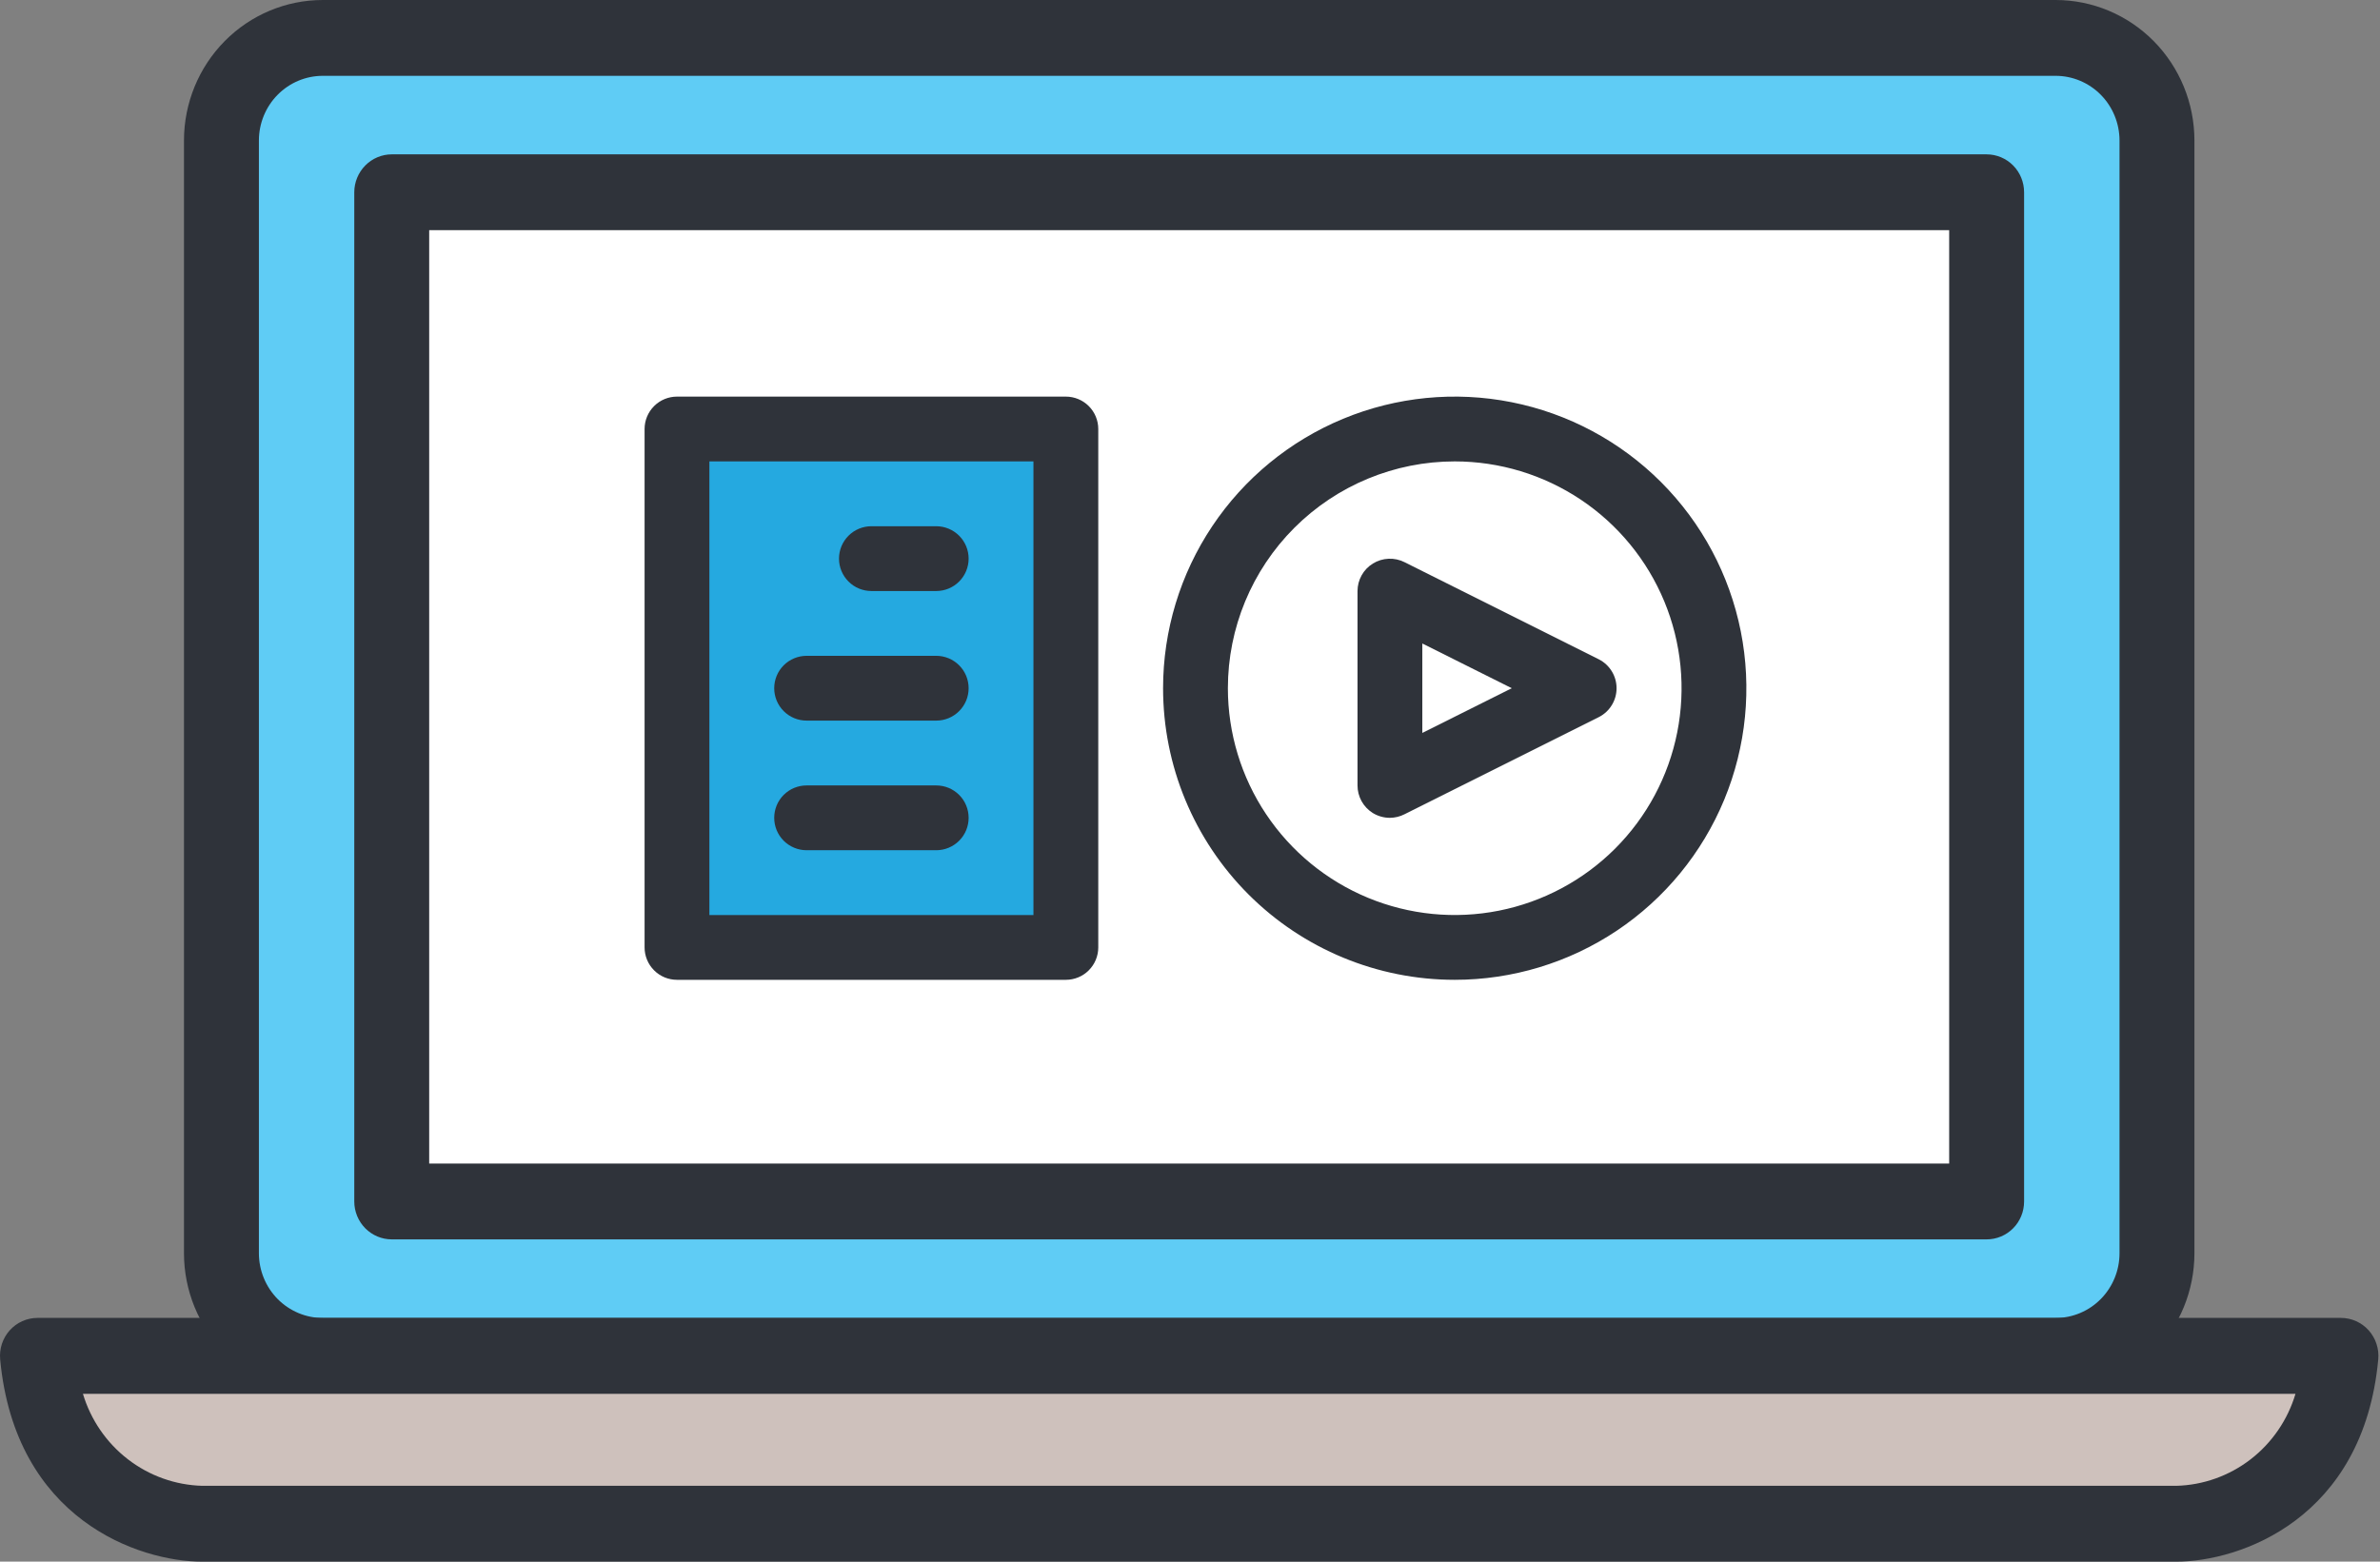 <svg width="96" height="63" viewBox="0 0 96 63" fill="none" xmlns="http://www.w3.org/2000/svg">
<rect x="0" y="0" width="96" height="63" fill="#808080" stroke="none"/>
<path d="M87.003 50.563C87.003 51.66 86.573 52.712 85.806 53.488C85.04 54.264 84.001 54.699 82.917 54.699H13.021C12.485 54.7 11.953 54.593 11.457 54.386C10.96 54.178 10.509 53.873 10.13 53.489C9.75 53.105 9.449 52.649 9.243 52.147C9.037 51.645 8.932 51.106 8.932 50.563V5.662C8.932 5.119 9.038 4.581 9.244 4.08C9.45 3.578 9.751 3.122 10.131 2.738C10.511 2.355 10.961 2.05 11.457 1.843C11.953 1.635 12.485 1.529 13.021 1.529H82.917C83.454 1.529 83.985 1.635 84.481 1.843C84.976 2.05 85.427 2.355 85.806 2.739C86.186 3.122 86.487 3.578 86.692 4.08C86.898 4.582 87.003 5.119 87.003 5.662V50.563Z" fill="#5FCCF5"/>
<path d="M82.917 56.229H13.022C11.537 56.228 10.114 55.631 9.063 54.569C8.013 53.507 7.423 52.066 7.421 50.563V5.663C7.423 4.16 8.014 2.72 9.064 1.658C10.114 0.596 11.537 -1.08005e-06 13.022 0H82.917C84.401 0.001 85.824 0.598 86.873 1.659C87.922 2.721 88.513 4.161 88.515 5.663V50.563C88.513 52.065 87.923 53.505 86.873 54.568C85.824 55.63 84.401 56.227 82.917 56.229ZM13.022 3.059C12.339 3.059 11.684 3.333 11.201 3.821C10.717 4.309 10.445 4.972 10.443 5.663V50.563C10.445 51.255 10.717 51.917 11.2 52.406C11.684 52.894 12.339 53.169 13.022 53.17H82.917C83.6 53.169 84.255 52.894 84.737 52.406C85.22 51.917 85.492 51.254 85.493 50.563V5.663C85.491 4.972 85.219 4.31 84.736 3.822C84.254 3.334 83.599 3.06 82.917 3.059H13.022Z" fill="#2F333A"/>
<path d="M80.133 7.756H15.802V48.473H80.133V7.756Z" fill="white"/>
<path d="M80.133 49.999H15.802C15.401 49.999 15.017 49.837 14.733 49.551C14.45 49.264 14.29 48.875 14.29 48.469V7.756C14.291 7.351 14.451 6.962 14.734 6.676C15.017 6.389 15.401 6.227 15.802 6.227H80.133C80.534 6.227 80.918 6.388 81.202 6.675C81.485 6.961 81.644 7.35 81.644 7.756V48.472C81.644 48.673 81.605 48.872 81.529 49.057C81.453 49.243 81.342 49.411 81.201 49.553C81.061 49.694 80.895 49.807 80.711 49.883C80.528 49.96 80.332 49.999 80.133 49.999ZM17.312 46.94H78.622V9.286H17.312V46.94Z" fill="#2F333A"/>
<path d="M8.16 61.471H87.779C87.779 61.471 93.793 61.471 94.424 54.7H1.511C2.146 61.471 8.16 61.471 8.16 61.471Z" fill="#CEC1BC"/>
<path d="M87.779 63H8.16C5.601 63 0.611 61.301 0.007 54.843C-0.013 54.63 0.011 54.416 0.077 54.214C0.144 54.012 0.251 53.826 0.393 53.668C0.534 53.51 0.707 53.384 0.9 53.298C1.092 53.212 1.301 53.167 1.511 53.167H94.424C94.635 53.167 94.843 53.212 95.036 53.298C95.228 53.384 95.401 53.51 95.543 53.668C95.684 53.826 95.792 54.012 95.858 54.214C95.925 54.416 95.949 54.63 95.929 54.843C95.328 61.294 90.335 63 87.779 63ZM3.345 56.23C3.661 57.281 4.296 58.206 5.161 58.872C6.025 59.538 7.074 59.912 8.16 59.941H87.779C88.865 59.914 89.915 59.54 90.779 58.874C91.643 58.207 92.277 57.282 92.591 56.23H3.345Z" fill="#2F333A"/>
<rect x="27.789" y="16.592" width="14.97" height="22.015" fill="#25A9E0"/>
<rect x="48.923" y="16.454" width="20.253" height="22.015" rx="10.127" fill="white"/>
<path d="M55.371 32.797C55.579 32.925 55.819 32.993 56.064 32.993C56.269 32.991 56.47 32.942 56.652 32.849L64.495 28.927C64.709 28.818 64.889 28.651 65.014 28.446C65.14 28.241 65.206 28.005 65.206 27.764C65.206 27.523 65.14 27.288 65.014 27.082C64.889 26.877 64.709 26.71 64.495 26.601L56.652 22.679C56.453 22.579 56.232 22.531 56.009 22.541C55.787 22.55 55.57 22.616 55.38 22.733C55.19 22.849 55.033 23.012 54.924 23.207C54.815 23.401 54.758 23.62 54.757 23.843V31.686C54.756 31.908 54.813 32.126 54.92 32.321C55.028 32.515 55.183 32.679 55.371 32.797ZM57.371 25.96L60.979 27.764L57.371 29.568V25.96Z" fill="#2F333A"/>
<path d="M58.678 39.528C61.005 39.528 63.279 38.838 65.214 37.546C67.149 36.253 68.656 34.416 69.547 32.266C70.437 30.116 70.67 27.751 70.216 25.469C69.762 23.187 68.642 21.091 66.997 19.446C65.351 17.8 63.255 16.68 60.973 16.226C58.691 15.772 56.326 16.005 54.176 16.895C52.027 17.786 50.189 19.294 48.897 21.228C47.604 23.163 46.914 25.437 46.914 27.764C46.914 30.884 48.154 33.876 50.36 36.083C52.566 38.289 55.558 39.528 58.678 39.528ZM58.678 18.614C60.488 18.614 62.257 19.151 63.762 20.156C65.266 21.162 66.439 22.591 67.132 24.263C67.824 25.934 68.005 27.774 67.652 29.549C67.299 31.324 66.428 32.954 65.148 34.234C63.868 35.514 62.238 36.385 60.463 36.738C58.688 37.091 56.849 36.91 55.177 36.218C53.505 35.525 52.076 34.352 51.07 32.847C50.065 31.343 49.528 29.574 49.528 27.764C49.528 25.337 50.492 23.01 52.208 21.294C53.924 19.578 56.252 18.614 58.678 18.614Z" fill="#2F333A"/>
<path d="M27.307 39.528H42.993C43.339 39.528 43.672 39.391 43.917 39.145C44.162 38.9 44.3 38.568 44.3 38.221V17.307C44.3 16.96 44.162 16.628 43.917 16.383C43.672 16.138 43.339 16 42.993 16H27.307C26.96 16 26.628 16.138 26.383 16.383C26.138 16.628 26 16.96 26 17.307V38.221C26 38.568 26.138 38.9 26.383 39.145C26.628 39.391 26.96 39.528 27.307 39.528ZM28.614 18.614H41.685V36.914H28.614V18.614Z" fill="#2F333A"/>
<path d="M37.764 21.229H35.149C34.803 21.229 34.47 21.367 34.225 21.612C33.98 21.857 33.842 22.189 33.842 22.536C33.842 22.883 33.98 23.215 34.225 23.46C34.47 23.706 34.803 23.843 35.149 23.843H37.764C38.11 23.843 38.443 23.706 38.688 23.46C38.933 23.215 39.071 22.883 39.071 22.536C39.071 22.189 38.933 21.857 38.688 21.612C38.443 21.367 38.11 21.229 37.764 21.229Z" fill="#2F333A"/>
<path d="M37.764 26.457H32.536C32.189 26.457 31.857 26.595 31.611 26.84C31.366 27.085 31.229 27.418 31.229 27.764C31.229 28.111 31.366 28.443 31.611 28.688C31.857 28.934 32.189 29.071 32.536 29.071H37.764C38.111 29.071 38.443 28.934 38.688 28.688C38.934 28.443 39.071 28.111 39.071 27.764C39.071 27.418 38.934 27.085 38.688 26.84C38.443 26.595 38.111 26.457 37.764 26.457Z" fill="#2F333A"/>
<path d="M37.764 31.686H32.536C32.189 31.686 31.857 31.823 31.611 32.068C31.366 32.313 31.229 32.646 31.229 32.993C31.229 33.339 31.366 33.672 31.611 33.917C31.857 34.162 32.189 34.3 32.536 34.3H37.764C38.111 34.3 38.443 34.162 38.688 33.917C38.934 33.672 39.071 33.339 39.071 32.993C39.071 32.646 38.934 32.313 38.688 32.068C38.443 31.823 38.111 31.686 37.764 31.686Z" fill="#2F333A"/>
</svg>
